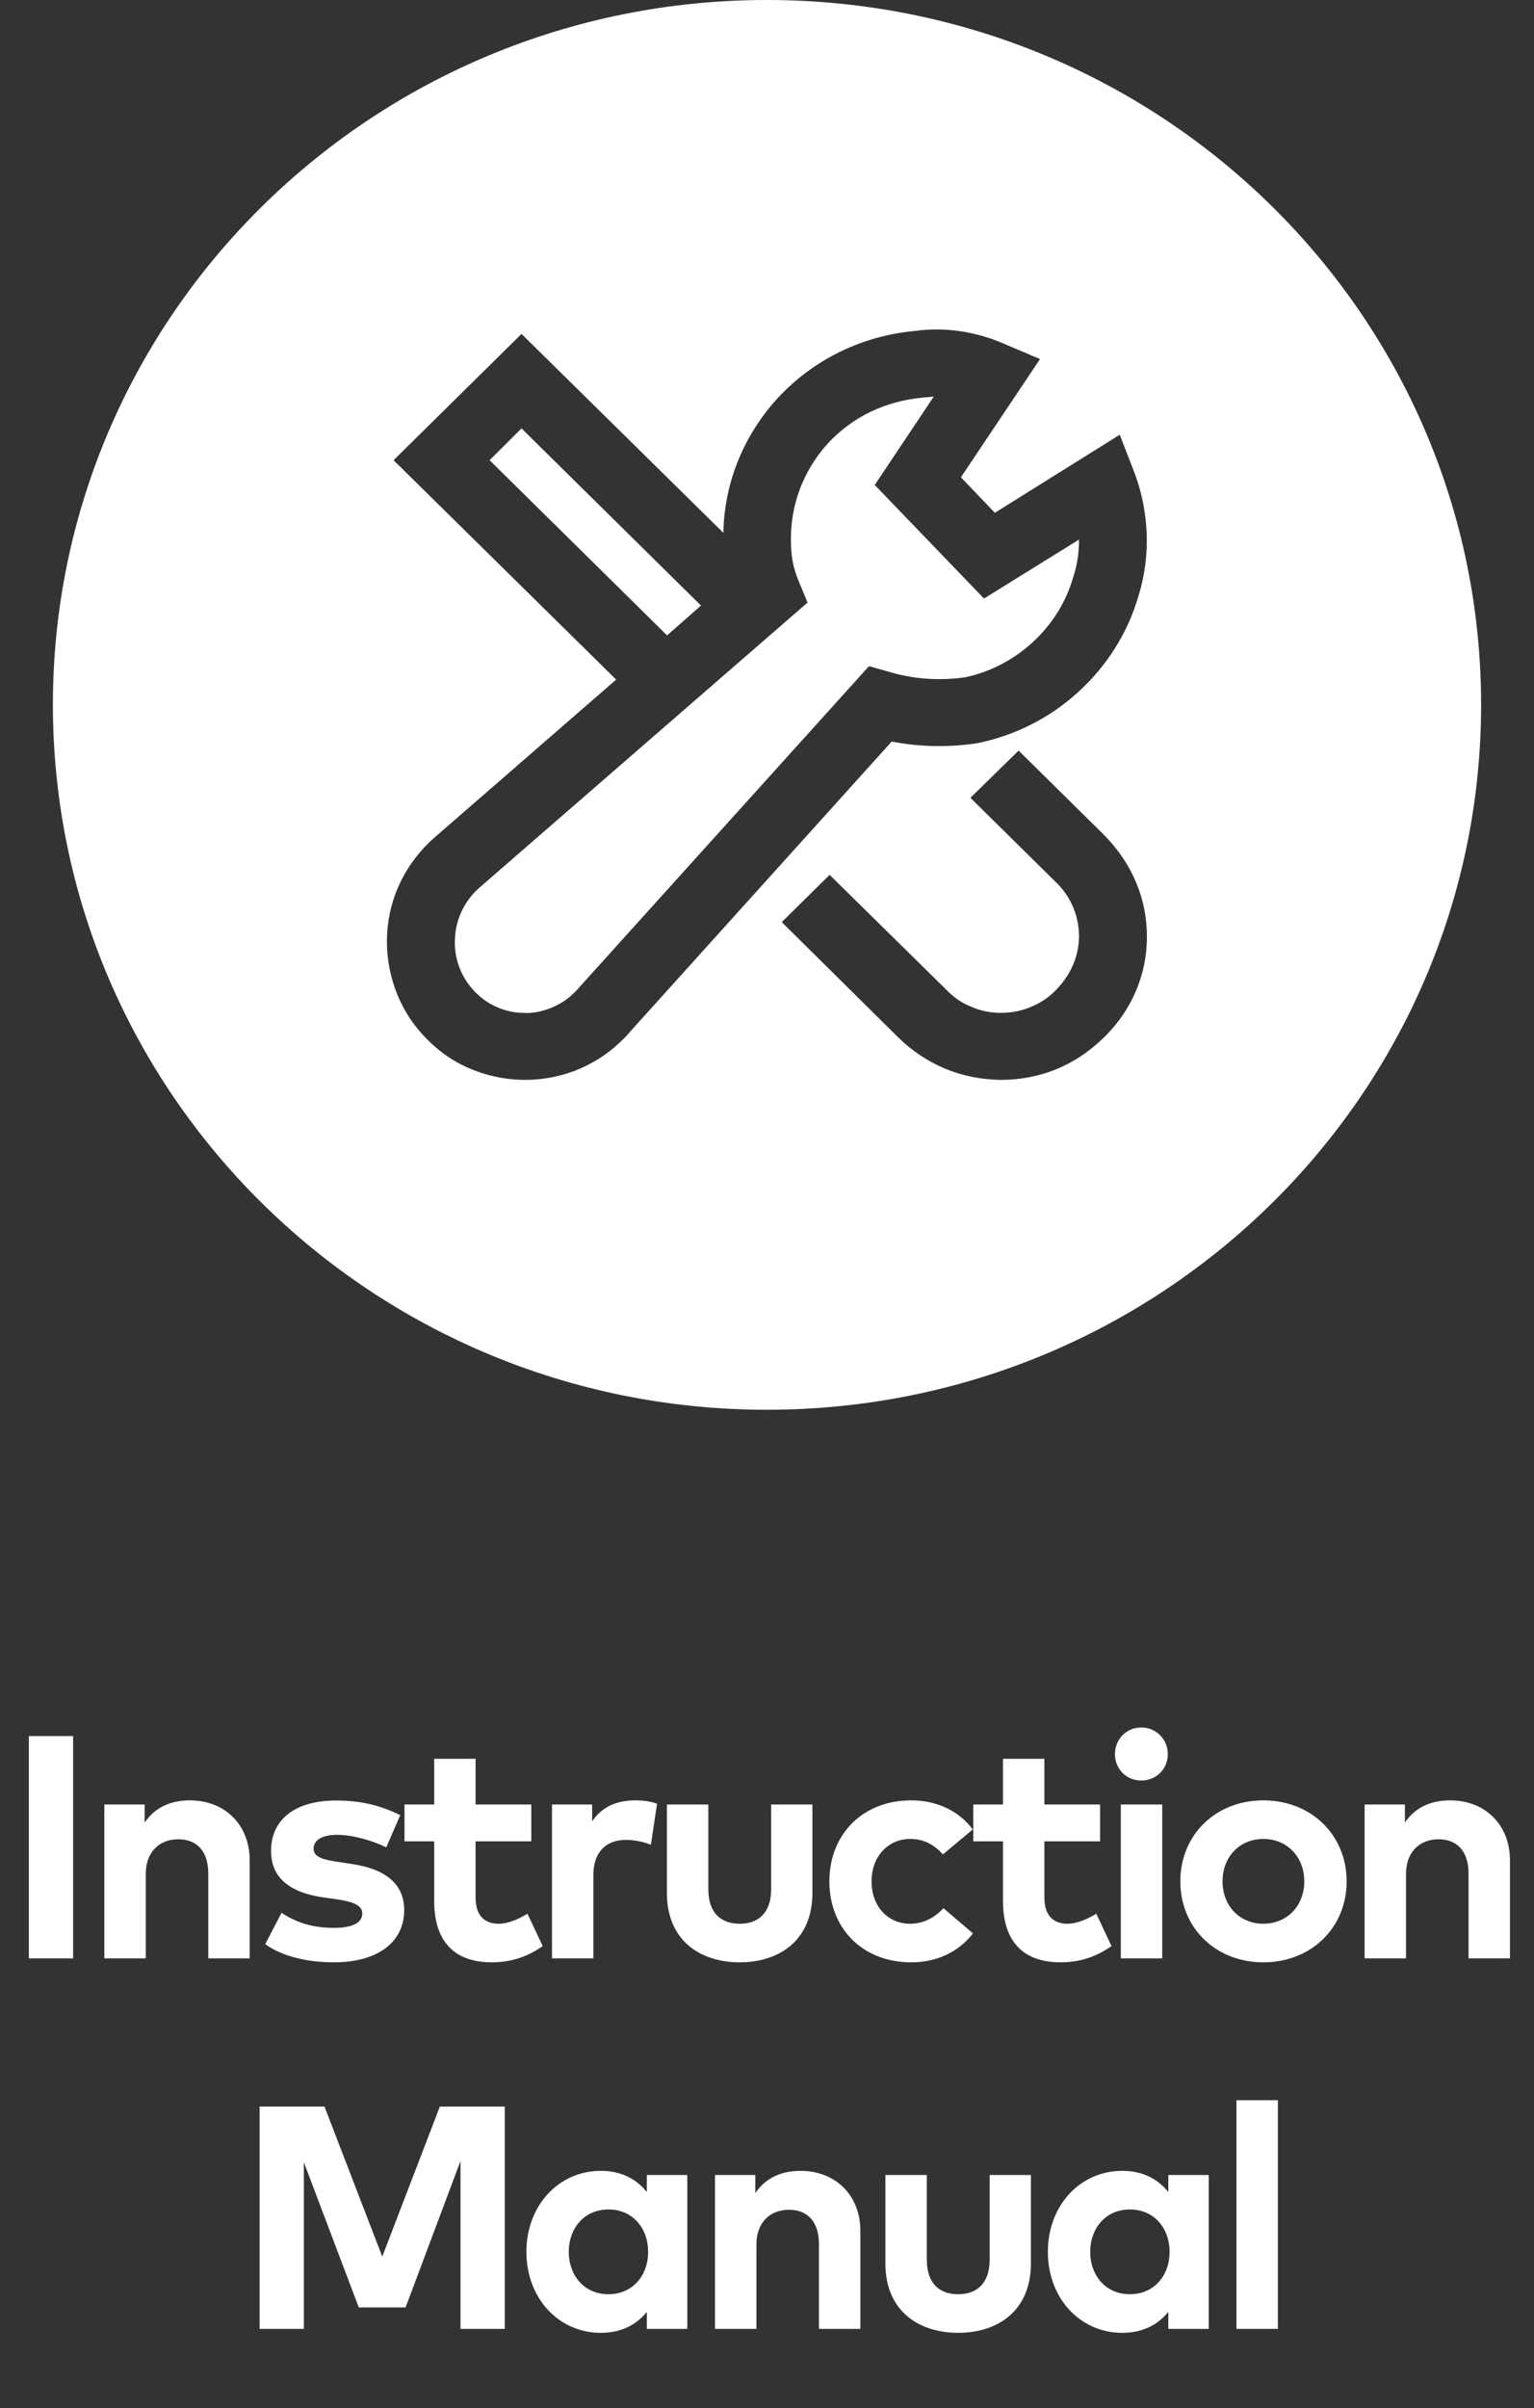 <?xml version="1.0" encoding="UTF-8"?> <svg xmlns="http://www.w3.org/2000/svg" width="58" height="91" viewBox="0 0 58 91" fill="none"><rect x="0" y="0" width="58" height="91" fill="#333333" stroke="none"/> <path d="M19.718 16.187L18.512 17.39L25.222 24.009L26.505 22.883L19.718 16.187ZM37.205 22.617L33.074 18.326L35.306 14.985C35.165 14.998 35.036 15.01 34.908 15.023C33.458 15.15 32.201 15.77 31.277 16.782C30.366 17.795 29.879 19.098 29.905 20.453C29.905 20.997 29.994 21.478 30.187 21.933L30.533 22.769L18.114 33.552C17.575 34.033 17.242 34.704 17.203 35.438C17.152 36.159 17.409 36.88 17.896 37.412C18.191 37.728 18.473 37.918 18.794 38.058C19.115 38.197 19.448 38.273 19.795 38.273C20.141 38.298 20.475 38.222 20.808 38.096C21.129 37.969 21.424 37.792 21.668 37.551C21.758 37.475 21.822 37.399 21.899 37.311L32.855 25.173L33.625 25.389C34.549 25.667 35.537 25.73 36.499 25.591C37.41 25.401 38.308 24.946 39.039 24.275C39.771 23.604 40.309 22.756 40.579 21.807C40.733 21.351 40.797 20.87 40.797 20.389L37.205 22.617ZM37.205 22.617L33.074 18.326L35.306 14.985C35.165 14.998 35.036 15.01 34.908 15.023C33.458 15.15 32.201 15.77 31.277 16.782C30.366 17.795 29.879 19.098 29.905 20.453C29.905 20.997 29.994 21.478 30.187 21.933L30.533 22.769L18.114 33.552C17.575 34.033 17.242 34.704 17.203 35.438C17.152 36.159 17.409 36.88 17.896 37.412C18.191 37.728 18.473 37.918 18.794 38.058C19.115 38.197 19.448 38.273 19.795 38.273C20.141 38.298 20.475 38.222 20.808 38.096C21.129 37.969 21.424 37.792 21.668 37.551C21.758 37.475 21.822 37.399 21.899 37.311L32.855 25.173L33.625 25.389C34.549 25.667 35.537 25.73 36.499 25.591C37.41 25.401 38.308 24.946 39.039 24.275C39.771 23.604 40.309 22.756 40.579 21.807C40.733 21.351 40.797 20.87 40.797 20.389L37.205 22.617ZM26.505 22.883L19.718 16.187L18.512 17.39L25.222 24.009L26.505 22.883ZM28.994 0C14.086 0 2 11.922 2 26.629C2 41.336 14.086 53.27 28.994 53.27C43.902 53.27 56 41.348 56 26.629C56 11.91 43.915 0 28.994 0ZM23.849 38.956C23.746 39.083 23.592 39.247 23.438 39.386C22.951 39.855 22.374 40.209 21.732 40.462C21.129 40.69 20.5 40.804 19.859 40.804H19.744C19.051 40.791 18.384 40.639 17.755 40.374C17.126 40.108 16.575 39.715 16.1 39.222L15.946 39.057C15.048 38.07 14.56 36.678 14.637 35.286C14.714 33.881 15.356 32.59 16.421 31.654L23.297 25.68L14.881 17.39L19.718 12.618L27.352 20.136C27.377 18.288 28.096 16.491 29.366 15.086C30.726 13.593 32.599 12.682 34.613 12.504C35.691 12.353 36.858 12.517 37.923 12.973L39.322 13.568L36.332 18.035L37.615 19.377L42.337 16.428L42.901 17.883C43.453 19.364 43.517 21.022 43.042 22.528C42.645 23.908 41.849 25.161 40.784 26.135C39.706 27.122 38.385 27.793 36.948 28.084C35.845 28.249 34.754 28.224 33.715 28.021L23.849 38.956ZM41.734 39.209C41.156 39.766 40.553 40.158 39.886 40.424C39.245 40.677 38.552 40.804 37.859 40.804H37.808C37.076 40.791 36.384 40.652 35.716 40.374C35.062 40.095 34.472 39.703 33.959 39.197L29.558 34.843L31.367 33.058L35.793 37.412C36.063 37.691 36.371 37.906 36.73 38.045C37.076 38.197 37.449 38.273 37.833 38.273C38.218 38.273 38.578 38.209 38.924 38.07C39.283 37.931 39.604 37.728 39.873 37.463C40.476 36.868 40.784 36.159 40.797 35.4C40.797 34.64 40.515 33.932 39.976 33.387L36.691 30.147L38.513 28.363L41.734 31.54C42.824 32.641 43.376 33.995 43.363 35.425C43.363 36.868 42.76 38.209 41.734 39.209ZM36.499 25.591C37.41 25.401 38.308 24.946 39.039 24.275C39.771 23.604 40.309 22.756 40.579 21.807C40.733 21.351 40.797 20.87 40.797 20.389L37.205 22.617L33.074 18.326L35.306 14.985C35.165 14.998 35.036 15.01 34.908 15.023C33.458 15.15 32.201 15.77 31.277 16.782C30.366 17.795 29.879 19.098 29.905 20.453C29.905 20.997 29.994 21.478 30.187 21.933L30.533 22.769L18.114 33.552C17.575 34.033 17.242 34.704 17.203 35.438C17.152 36.159 17.409 36.88 17.896 37.412C18.191 37.728 18.473 37.918 18.794 38.058C19.115 38.197 19.448 38.273 19.795 38.273C20.141 38.298 20.475 38.222 20.808 38.096C21.129 37.969 21.424 37.792 21.668 37.551C21.758 37.475 21.822 37.399 21.899 37.311L32.855 25.173L33.625 25.389C34.549 25.667 35.537 25.73 36.499 25.591ZM26.505 22.883L19.718 16.187L18.512 17.39L25.222 24.009L26.505 22.883ZM19.718 16.187L18.512 17.39L25.222 24.009L26.505 22.883L19.718 16.187ZM37.205 22.617L33.074 18.326L35.306 14.985C35.165 14.998 35.036 15.01 34.908 15.023C33.458 15.15 32.201 15.77 31.277 16.782C30.366 17.795 29.879 19.098 29.905 20.453C29.905 20.997 29.994 21.478 30.187 21.933L30.533 22.769L18.114 33.552C17.575 34.033 17.242 34.704 17.203 35.438C17.152 36.159 17.409 36.88 17.896 37.412C18.191 37.728 18.473 37.918 18.794 38.058C19.115 38.197 19.448 38.273 19.795 38.273C20.141 38.298 20.475 38.222 20.808 38.096C21.129 37.969 21.424 37.792 21.668 37.551C21.758 37.475 21.822 37.399 21.899 37.311L32.855 25.173L33.625 25.389C34.549 25.667 35.537 25.73 36.499 25.591C37.41 25.401 38.308 24.946 39.039 24.275C39.771 23.604 40.309 22.756 40.579 21.807C40.733 21.351 40.797 20.87 40.797 20.389L37.205 22.617ZM37.205 22.617L33.074 18.326L35.306 14.985C35.165 14.998 35.036 15.01 34.908 15.023C33.458 15.15 32.201 15.77 31.277 16.782C30.366 17.795 29.879 19.098 29.905 20.453C29.905 20.997 29.994 21.478 30.187 21.933L30.533 22.769L18.114 33.552C17.575 34.033 17.242 34.704 17.203 35.438C17.152 36.159 17.409 36.88 17.896 37.412C18.191 37.728 18.473 37.918 18.794 38.058C19.115 38.197 19.448 38.273 19.795 38.273C20.141 38.298 20.475 38.222 20.808 38.096C21.129 37.969 21.424 37.792 21.668 37.551C21.758 37.475 21.822 37.399 21.899 37.311L32.855 25.173L33.625 25.389C34.549 25.667 35.537 25.73 36.499 25.591C37.41 25.401 38.308 24.946 39.039 24.275C39.771 23.604 40.309 22.756 40.579 21.807C40.733 21.351 40.797 20.87 40.797 20.389L37.205 22.617Z" fill="white"></path> <path d="M2.765 65.6H1.091V74H2.765V65.6ZM7.179 68.03C6.519 68.03 5.883 68.252 5.469 68.87V68.186H3.945V74H5.511V70.814C5.511 69.938 6.069 69.5 6.741 69.5C7.455 69.5 7.875 69.962 7.875 70.802V74H9.441V70.298C9.441 68.948 8.499 68.03 7.179 68.03ZM15.133 68.588C14.358 68.21 13.633 68.036 12.703 68.036C11.172 68.036 10.248 68.744 10.248 69.938C10.248 70.928 10.915 71.516 12.258 71.702L12.732 71.768C13.405 71.864 13.698 72.02 13.698 72.302C13.698 72.644 13.351 72.848 12.624 72.848C11.748 72.848 11.143 72.608 10.645 72.278L10.027 73.466C10.783 74 11.82 74.15 12.613 74.15C14.299 74.15 15.283 73.376 15.283 72.176C15.283 71.192 14.581 70.628 13.32 70.436L12.805 70.358C12.277 70.28 11.857 70.196 11.857 69.86C11.857 69.542 12.156 69.332 12.751 69.332C13.405 69.338 14.143 69.578 14.604 69.806L15.133 68.588ZM20.088 68.186H17.982V66.458H16.416V68.186H15.294V69.578H16.416V71.828C16.416 73.334 17.154 74.15 18.594 74.15C19.422 74.15 20.01 73.886 20.52 73.538L19.944 72.314C19.626 72.506 19.224 72.692 18.852 72.692C18.366 72.692 17.982 72.428 17.982 71.702V69.578H20.088V68.186ZM24.027 68.03C23.313 68.03 22.755 68.276 22.389 68.822V68.186H20.871V74H22.437V70.832C22.437 69.968 22.935 69.524 23.661 69.524C23.979 69.524 24.351 69.596 24.609 69.71L24.843 68.156C24.627 68.078 24.363 68.03 24.027 68.03ZM30.717 68.186H29.157V71.384C29.157 72.314 28.641 72.692 27.969 72.692C27.291 72.692 26.781 72.314 26.781 71.384V68.186H25.215V71.522C25.215 73.358 26.511 74.15 27.969 74.15C29.421 74.15 30.717 73.358 30.717 71.522V68.186ZM34.454 68.03C32.6 68.03 31.358 69.332 31.358 71.09C31.358 72.854 32.6 74.15 34.454 74.15C35.426 74.15 36.242 73.76 36.788 73.058L35.672 72.104C35.342 72.464 34.91 72.692 34.406 72.692C33.596 72.692 32.954 72.062 32.954 71.09C32.954 70.124 33.602 69.488 34.412 69.488C34.922 69.488 35.3 69.692 35.654 70.07L36.782 69.128C36.248 68.426 35.426 68.03 34.454 68.03ZM41.594 68.186H39.488V66.458H37.922V68.186H36.8V69.578H37.922V71.828C37.922 73.334 38.66 74.15 40.1 74.15C40.928 74.15 41.516 73.886 42.026 73.538L41.45 72.314C41.132 72.506 40.73 72.692 40.358 72.692C39.872 72.692 39.488 72.428 39.488 71.702V69.578H41.594V68.186ZM43.944 68.186H42.377V74H43.944V68.186ZM43.151 65.276C42.587 65.276 42.156 65.72 42.156 66.284C42.156 66.848 42.587 67.28 43.151 67.28C43.715 67.28 44.154 66.848 44.154 66.284C44.154 65.72 43.715 65.276 43.151 65.276ZM47.766 68.03C45.96 68.03 44.628 69.338 44.628 71.09C44.628 72.842 45.96 74.15 47.766 74.15C49.578 74.15 50.916 72.842 50.916 71.09C50.916 69.338 49.578 68.03 47.766 68.03ZM47.766 69.488C48.648 69.488 49.314 70.148 49.314 71.09C49.314 72.032 48.648 72.692 47.766 72.692C46.884 72.692 46.224 72.032 46.224 71.09C46.224 70.148 46.884 69.488 47.766 69.488ZM54.829 68.03C54.169 68.03 53.533 68.252 53.119 68.87V68.186H51.595V74H53.161V70.814C53.161 69.938 53.719 69.5 54.391 69.5C55.105 69.5 55.525 69.962 55.525 70.802V74H57.091V70.298C57.091 68.948 56.149 68.03 54.829 68.03ZM19.085 79.6H16.631L14.453 85.27L12.269 79.6H9.815V88H11.489V81.706L13.565 87.19H15.335L17.411 81.658V88H19.085V79.6ZM25.987 82.186H24.457V82.828C24.073 82.354 23.515 82.03 22.717 82.03C21.115 82.03 19.903 83.344 19.903 85.09C19.903 86.836 21.115 88.15 22.717 88.15C23.515 88.15 24.079 87.826 24.457 87.358V88H25.987V82.186ZM23.005 83.488C23.899 83.488 24.505 84.172 24.505 85.09C24.505 86.008 23.899 86.692 23.005 86.692C22.087 86.692 21.505 85.978 21.505 85.09C21.505 84.202 22.087 83.488 23.005 83.488ZM30.268 82.03C29.608 82.03 28.972 82.252 28.558 82.87V82.186H27.034V88H28.6V84.814C28.6 83.938 29.158 83.5 29.83 83.5C30.544 83.5 30.964 83.962 30.964 84.802V88H32.53V84.298C32.53 82.948 31.588 82.03 30.268 82.03ZM38.978 82.186H37.418V85.384C37.418 86.314 36.902 86.692 36.23 86.692C35.552 86.692 35.042 86.314 35.042 85.384V82.186H33.476V85.522C33.476 87.358 34.772 88.15 36.23 88.15C37.682 88.15 38.978 87.358 38.978 85.522V82.186ZM45.703 82.186H44.173V82.828C43.789 82.354 43.231 82.03 42.433 82.03C40.831 82.03 39.619 83.344 39.619 85.09C39.619 86.836 40.831 88.15 42.433 88.15C43.231 88.15 43.795 87.826 44.173 87.358V88H45.703V82.186ZM42.721 83.488C43.615 83.488 44.221 84.172 44.221 85.09C44.221 86.008 43.615 86.692 42.721 86.692C41.803 86.692 41.221 85.978 41.221 85.09C41.221 84.202 41.803 83.488 42.721 83.488ZM48.316 79.36H46.75V88H48.316V79.36Z" fill="white"></path> </svg> 